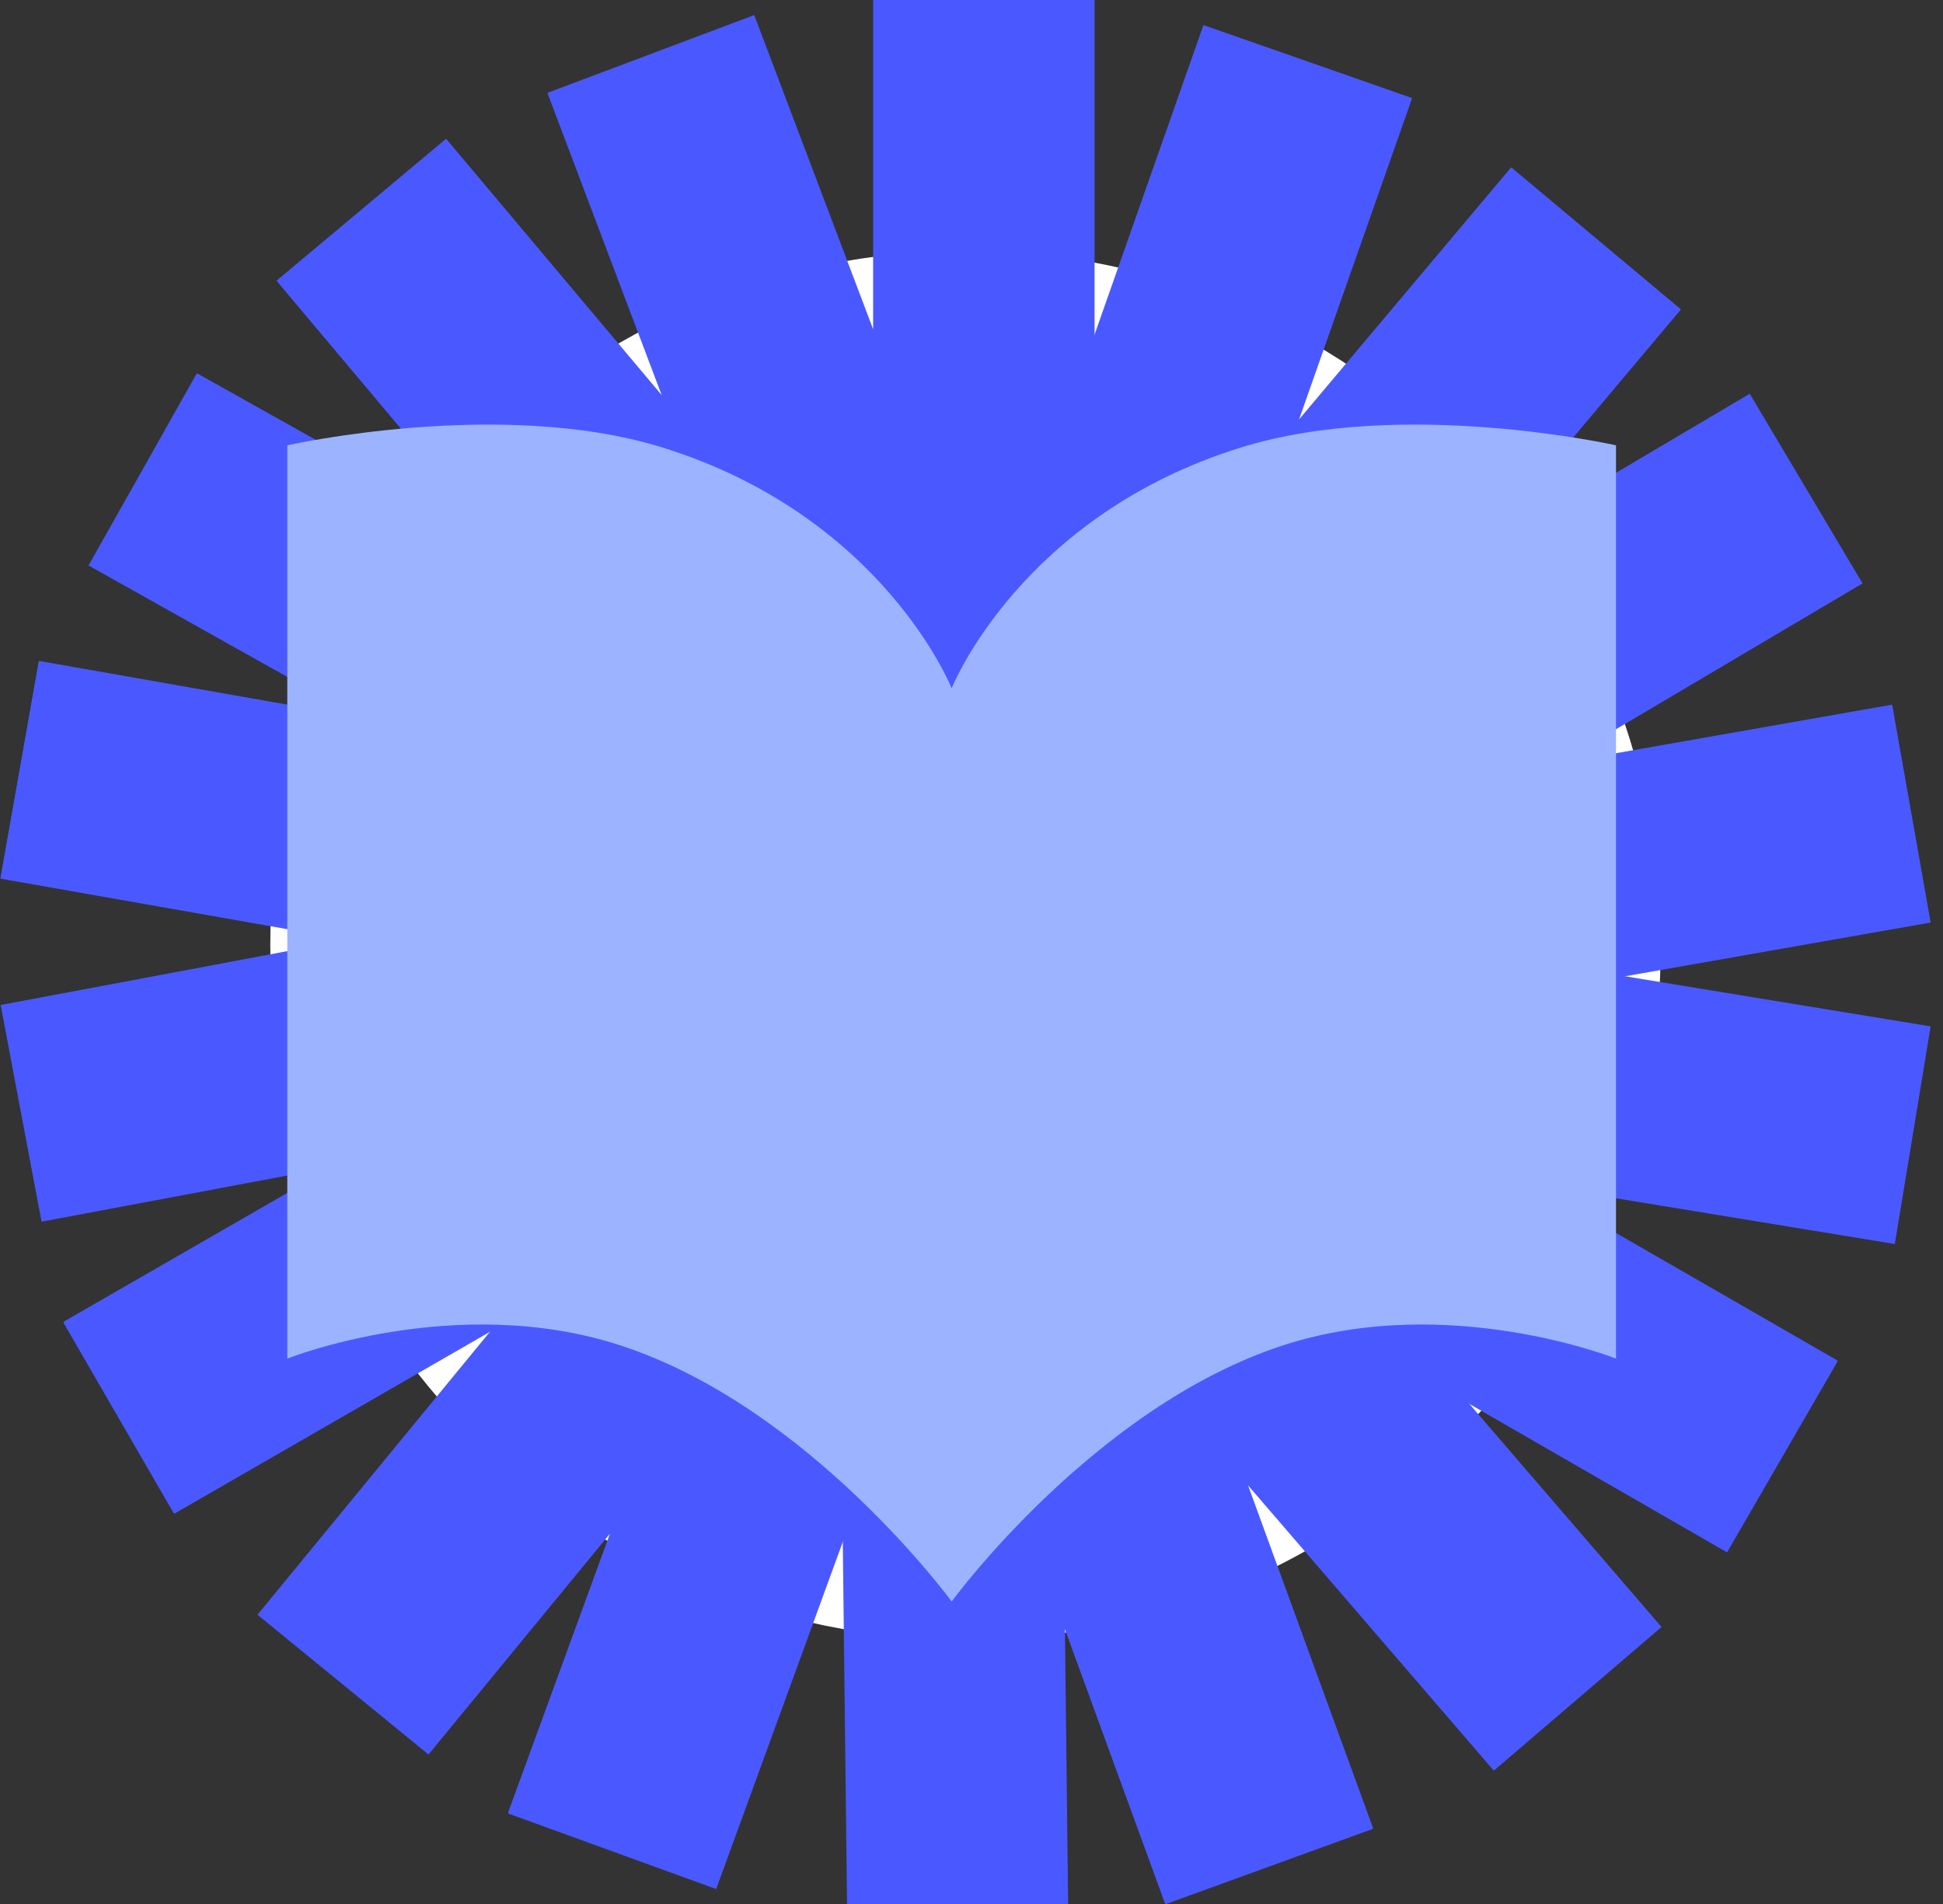 <svg width="151" height="148" viewBox="0 0 151 148" fill="none" xmlns="http://www.w3.org/2000/svg">
<rect x="0" y="0" width="151" height="148" fill="#333333" stroke="none"/>
<path d="M75.011 127.442C104.852 127.442 129.055 103.276 129.07 73.466C129.084 43.655 104.905 19.489 75.064 19.489C45.222 19.489 21.019 43.655 21.005 73.466C20.99 103.276 45.17 127.442 75.011 127.442Z" fill="white"/>
<g clip-path="url(#clip0_157_2979)">
<path d="M150.039 71.698L147.054 54.807L97.424 63.539L130.631 24.05L117.463 13.026L85.064 51.548V0H67.879V50.29L34.672 10.801L21.505 21.826L53.897 60.354L3.025 51.4L0.039 68.29L49.674 77.028L4.933 102.799L13.528 117.654L57.175 92.506L39.503 140.95L55.657 146.816L72.893 99.557L90.565 148L106.713 142.133L89.476 94.874L134.218 120.651L142.813 105.795L99.166 80.647L150.039 71.698Z" fill="#4A59FF"/>
<g clip-path="url(#clip1_157_2979)">
<path d="M150.039 79.771L126.128 75.851L149.999 71.651L147.014 54.771L121.098 59.331L144.746 45.343L135.981 30.6L114.263 43.446L130.596 24.034L117.431 13.017L100.956 32.6L109.743 7.623L93.525 1.949L85.041 26.069V0H67.861V25.606L58.615 1.171L42.54 7.217L51.431 30.731L34.663 10.794L21.499 21.811L38.479 42L15.3 29.006L6.879 43.949L27.926 55.749L3.024 51.366L0.039 68.246L27.147 73.017L0.051 78.109L3.23 94.949L25.812 90.709L4.931 102.731L13.524 117.577L38.181 103.377L20.009 125.497L33.3 136.36L47.398 119.206L39.492 140.857L55.642 146.72L65.495 119.709L65.839 149L83.019 148.8L82.761 126.589L90.541 147.903L106.684 142.04L96.974 115.423L116.091 137.617L129.124 126.451L114.103 109.006L134.182 120.571L142.775 105.726L119.041 92.057L147.255 96.686L150.039 79.771Z" fill="#4A59FF"/>
</g>
</g>
<path fill-rule="evenodd" clip-rule="evenodd" d="M73.958 124.47C73.958 124.47 73.958 124.47 73.958 124.47V124.469C73.911 124.406 62.886 109.351 48.224 104.568C35.398 100.384 22.328 105.59 22.328 105.59V34.61C22.328 34.61 38.889 30.887 51.427 34.764C68.602 40.075 73.941 53.452 73.958 53.494C73.986 53.424 79.331 40.07 96.489 34.764C109.026 30.887 125.587 34.61 125.587 34.61V105.59C125.587 105.59 112.517 100.385 99.692 104.568C85.029 109.352 74.004 124.407 73.958 124.47Z" fill="#9CB4FF"/>
<defs>
<clipPath id="clip0_157_2979">
<rect width="150" height="148" fill="white" transform="translate(0.039)"/>
</clipPath>
<clipPath id="clip1_157_2979">
<rect width="150" height="149" fill="white" transform="translate(0.039)"/>
</clipPath>
</defs>
</svg>
